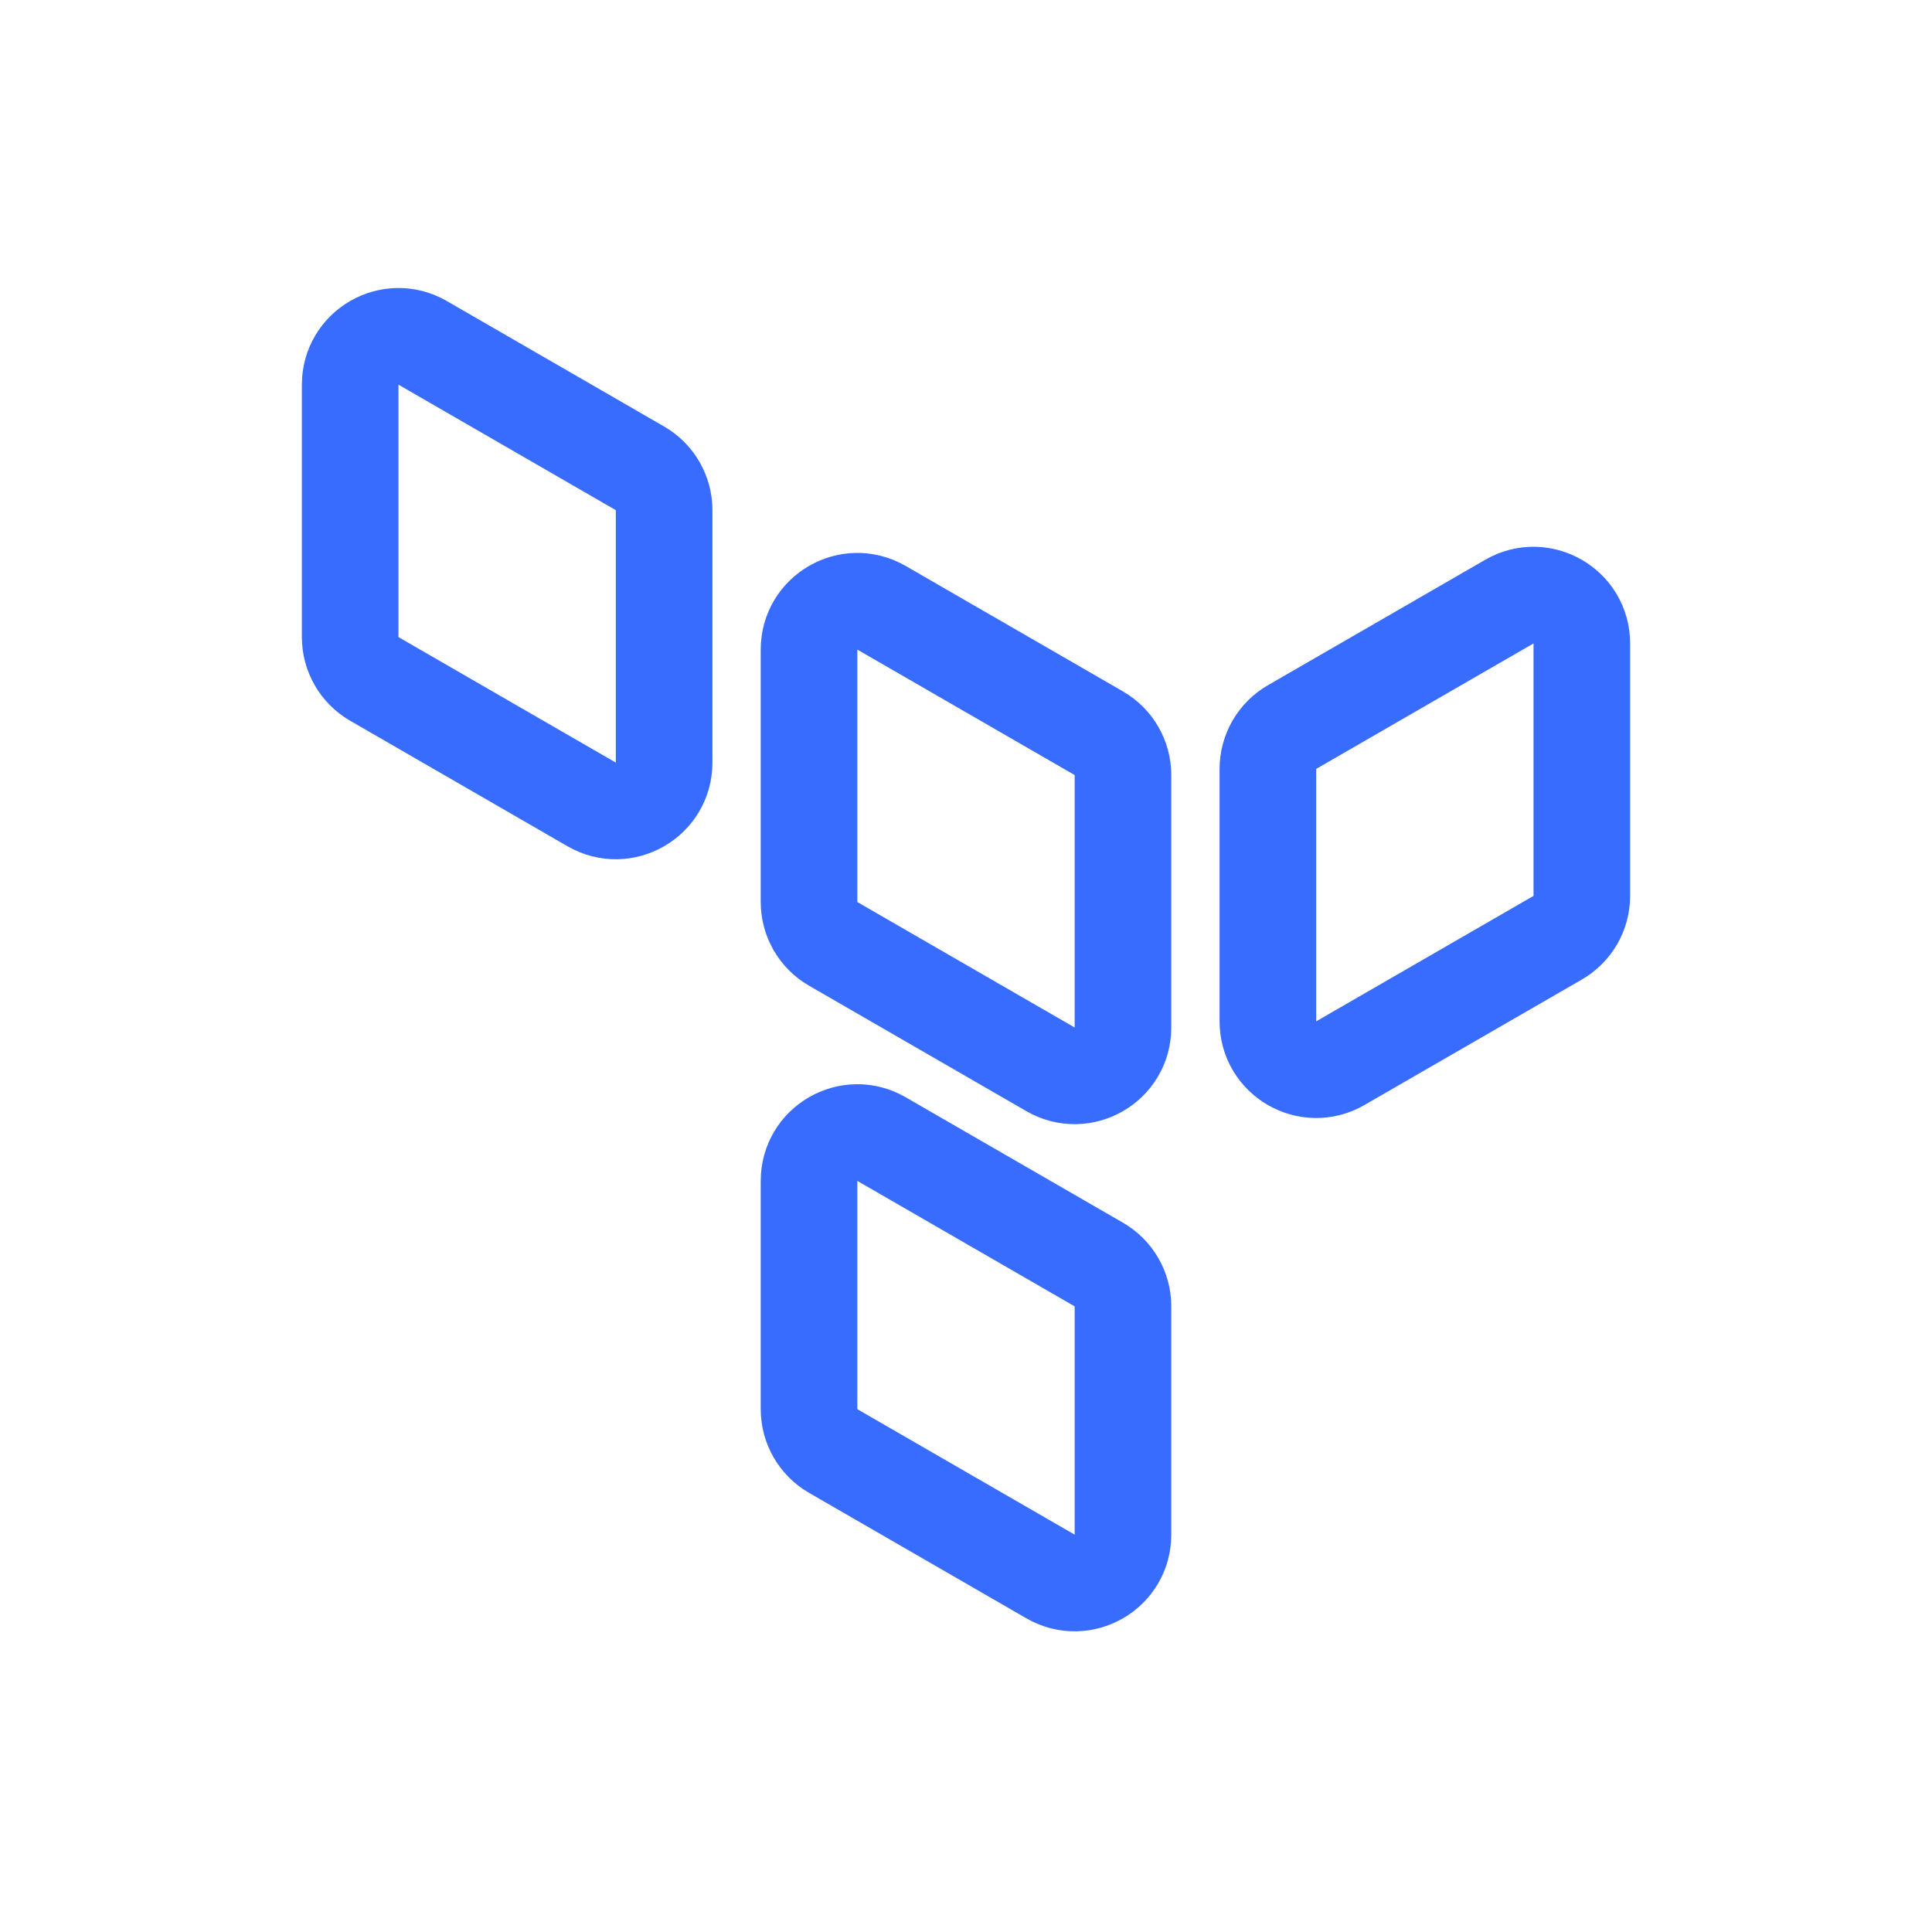 <svg width="80" height="80" viewBox="0 0 80 80" fill="none" xmlns="http://www.w3.org/2000/svg">
<path d="M33.5 48.898C33.5 47.358 35.167 46.396 36.5 47.166L45.5 52.362C46.119 52.72 46.5 53.379 46.5 54.094V63.547C46.5 65.086 44.833 66.049 43.5 65.279L34.5 60.083C33.881 59.726 33.5 59.065 33.5 58.351V48.898ZM33.5 26.898C33.5 25.358 35.167 24.396 36.5 25.166L45.5 30.362C46.119 30.72 46.5 31.379 46.5 32.094V42.547C46.5 44.086 44.833 45.049 43.5 44.279L34.5 39.083C33.881 38.726 33.5 38.065 33.5 37.351V26.898ZM62.5 24.911C63.833 24.142 65.5 25.104 65.5 26.644V37.097C65.5 37.811 65.119 38.472 64.5 38.829L55.5 44.024C54.167 44.794 52.5 43.832 52.5 42.293V31.84C52.5 31.125 52.881 30.465 53.5 30.107L62.5 24.911ZM14.5 15.928C14.5 14.388 16.167 13.427 17.5 14.196L26.5 19.393C27.119 19.75 27.5 20.41 27.5 21.124V31.577C27.5 33.117 25.833 34.079 24.5 33.31L15.5 28.113C14.881 27.756 14.5 27.095 14.5 26.381V15.928Z" stroke="#386CFF" stroke-width="4"/>
</svg>
